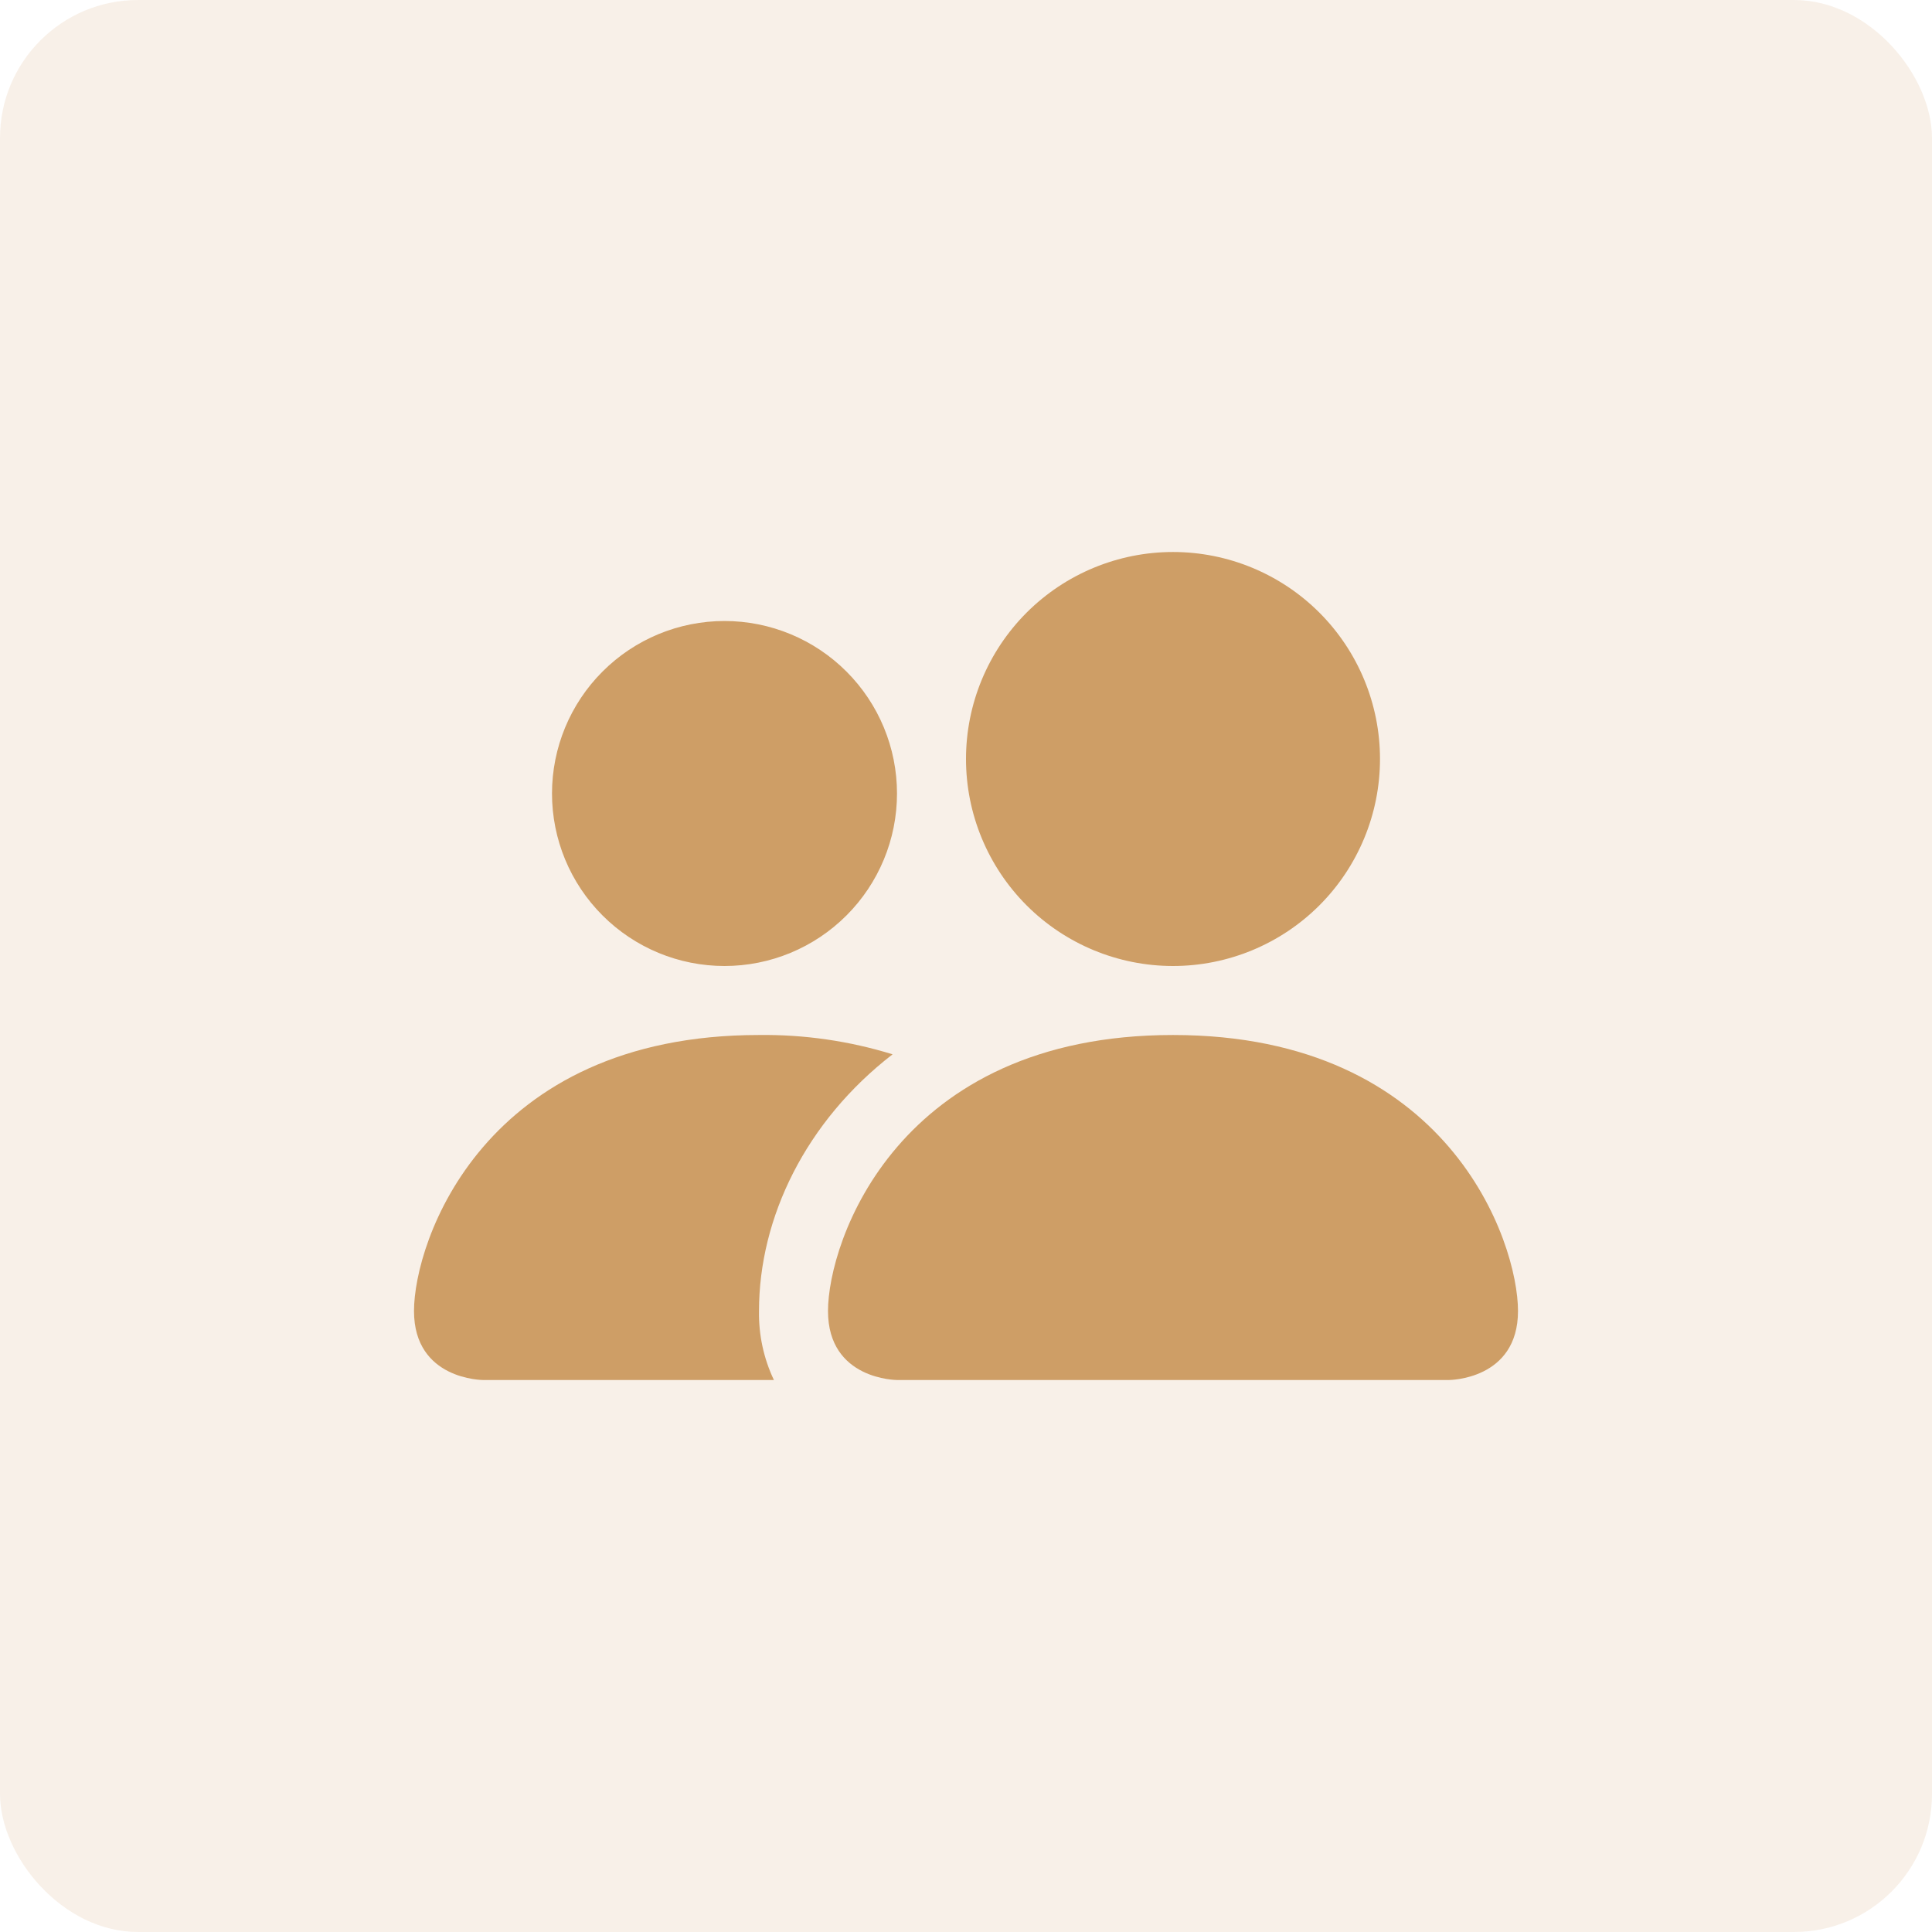 <?xml version="1.0" encoding="UTF-8"?> <svg xmlns="http://www.w3.org/2000/svg" width="56" height="56" viewBox="0 0 56 56" fill="none"><rect width="56" height="56" rx="4" fill="#CE9E66" fill-opacity="0.15"></rect><path d="M26 40C26 40 24 40 24 38C24 36 26 30 34 30C42 30 44 36 44 38C44 40 42 40 42 40H26ZM34 28C35.591 28 37.117 27.368 38.243 26.243C39.368 25.117 40 23.591 40 22C40 20.409 39.368 18.883 38.243 17.757C37.117 16.632 35.591 16 34 16C32.409 16 30.883 16.632 29.757 17.757C28.632 18.883 28 20.409 28 22C28 23.591 28.632 25.117 29.757 26.243C30.883 27.368 32.409 28 34 28ZM22.432 40C22.136 39.376 21.988 38.691 22 38C22 35.29 23.36 32.5 25.872 30.56C24.618 30.173 23.312 29.984 22 30C14 30 12 36 12 38C12 40 14 40 14 40H22.432ZM21 28C22.326 28 23.598 27.473 24.535 26.535C25.473 25.598 26 24.326 26 23C26 21.674 25.473 20.402 24.535 19.465C23.598 18.527 22.326 18 21 18C19.674 18 18.402 18.527 17.465 19.465C16.527 20.402 16 21.674 16 23C16 24.326 16.527 25.598 17.465 26.535C18.402 27.473 19.674 28 21 28Z" fill="#CE9E66"></path></svg> 